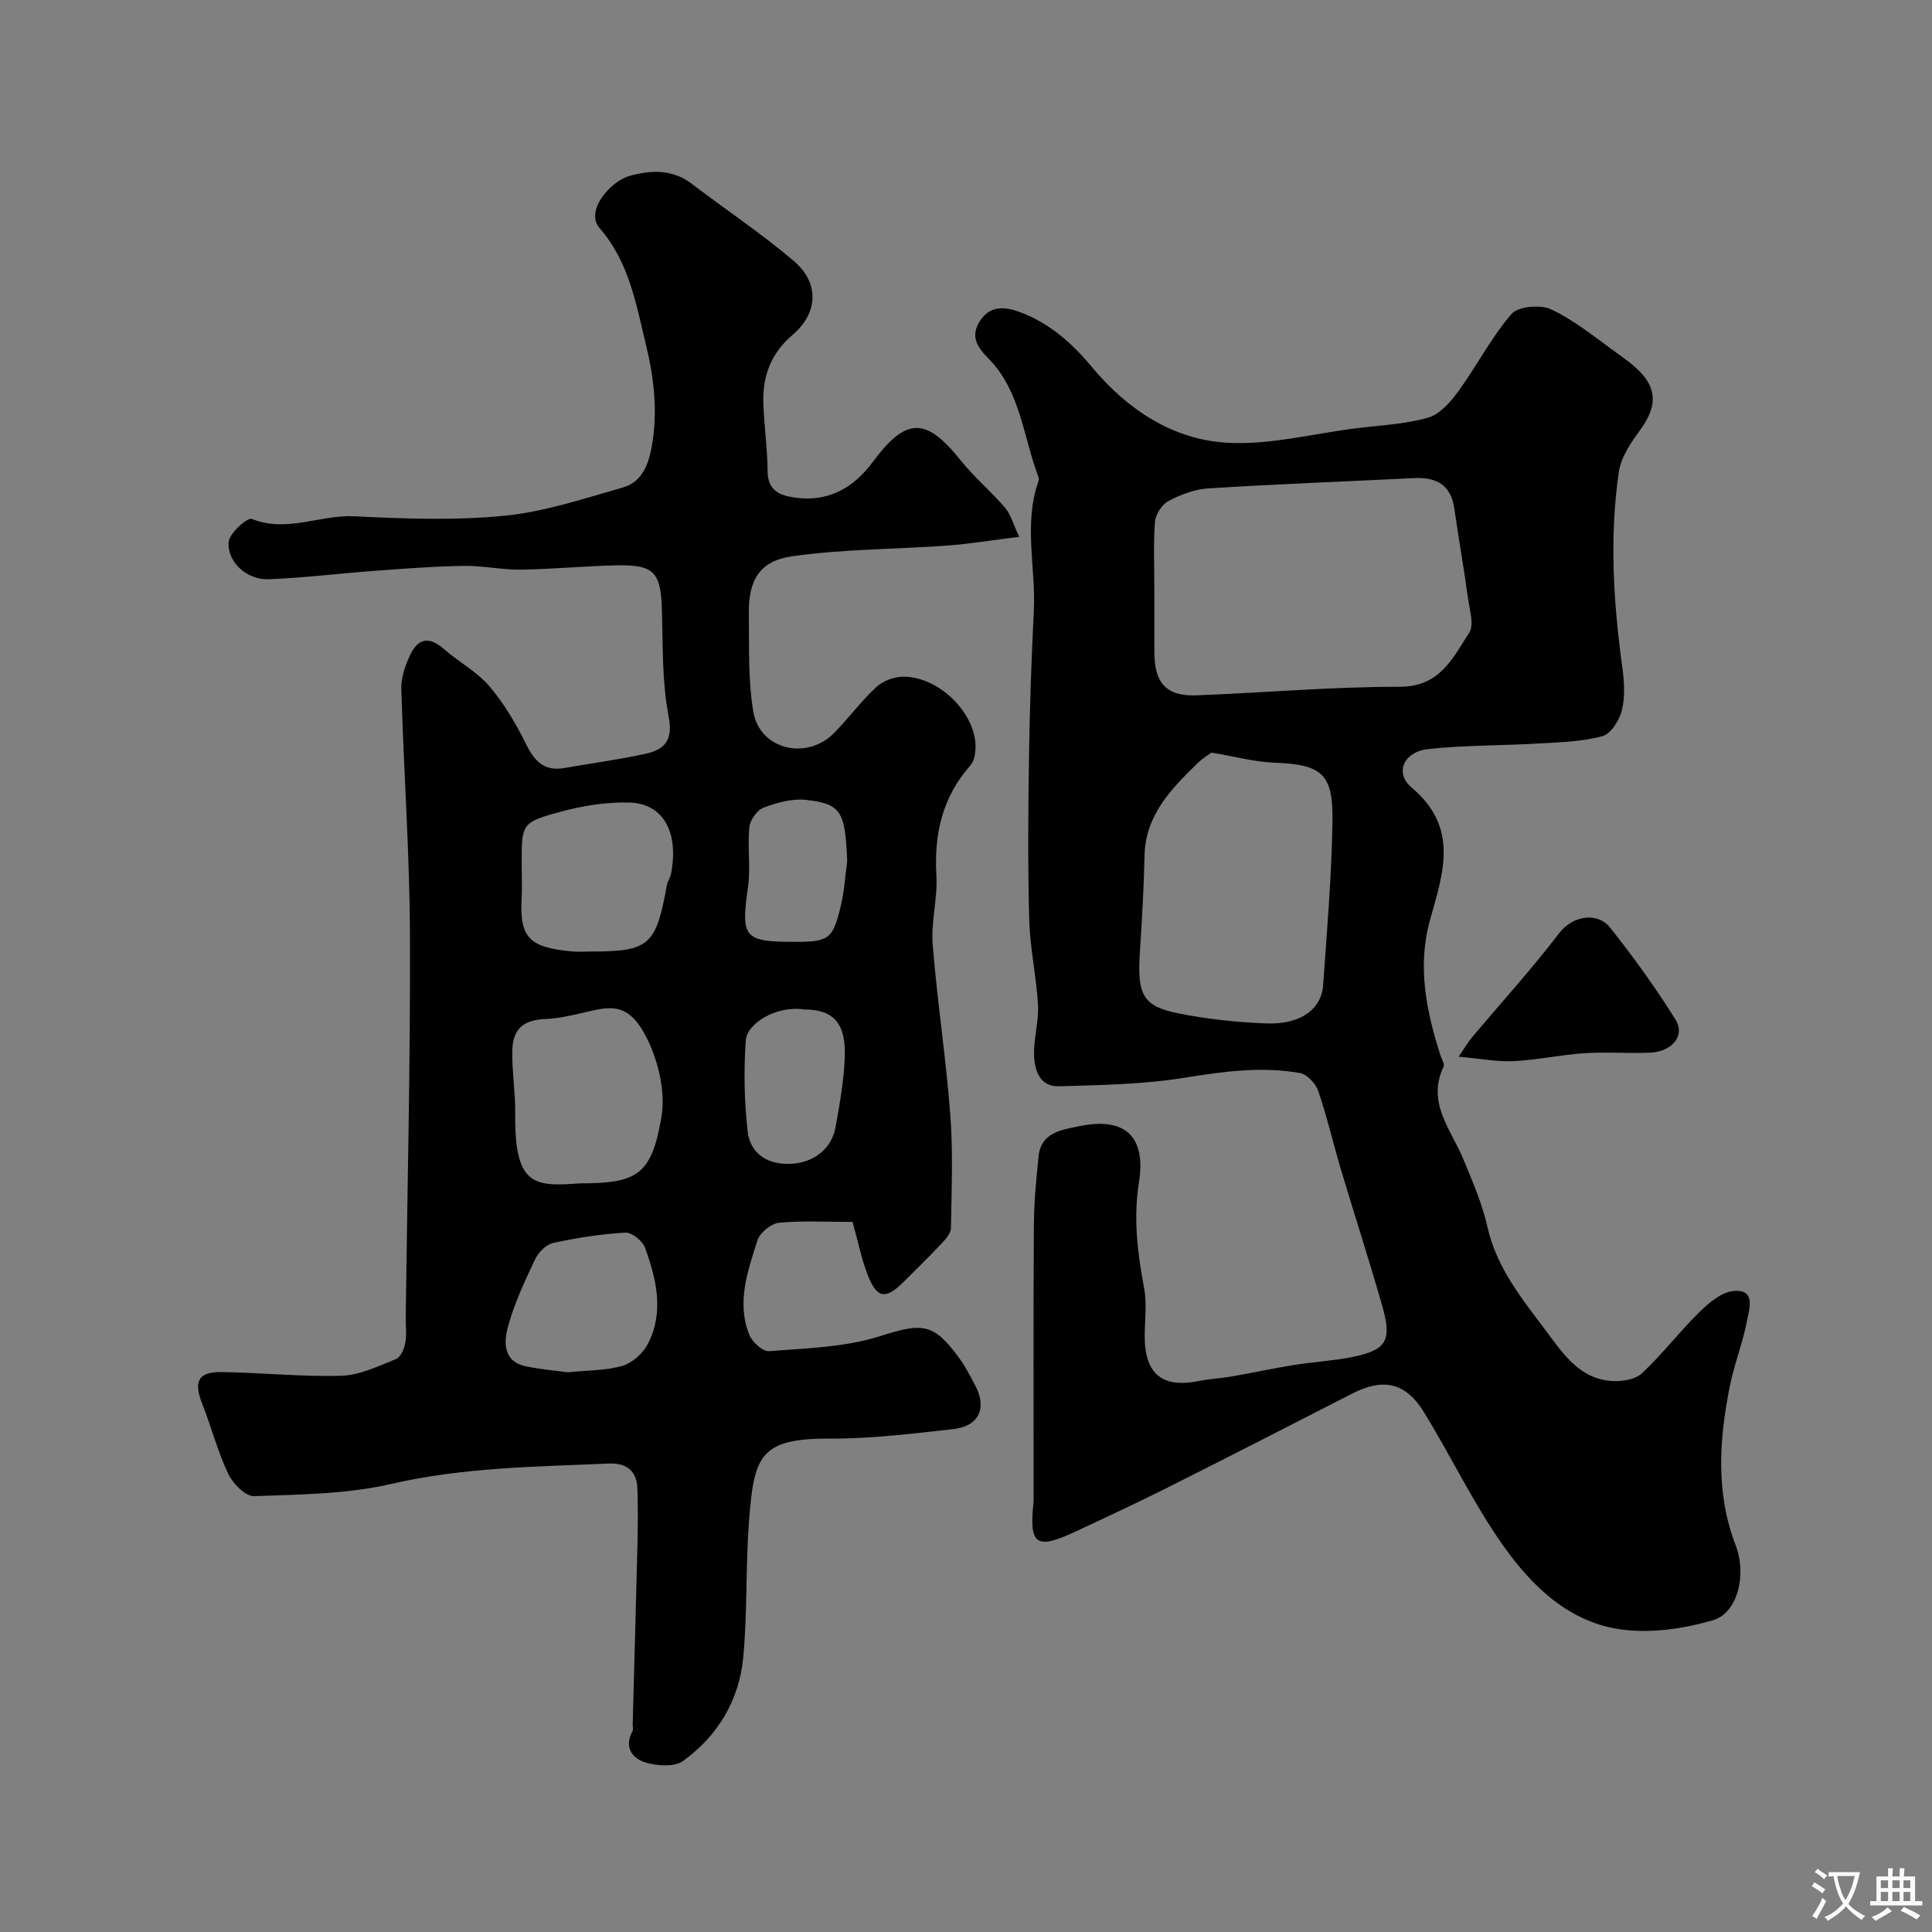<svg enable-background="new 0 0 400 400" viewBox="0 0 400 400" xmlns="http://www.w3.org/2000/svg"><rect x="0" y="0" width="400" height="400" fill="#808080" stroke="none"/><g fill="#000001"><path d="m211.02 111.14c-5.71.71-10.34 1.48-14.99 1.82-10.67.77-21.45.71-32.02 2.21-6.81.97-9.06 4.99-8.97 11.9.09 6.77-.19 13.64.92 20.26 1.32 7.89 11.09 10.21 16.78 4.38 3-3.06 5.56-6.57 8.69-9.47 1.38-1.28 3.71-2.14 5.6-2.14 7.71.01 15.47 8.09 14.92 15.23-.08 1.07-.35 2.37-1.03 3.12-5.82 6.57-7.55 14.23-7.05 22.83.28 4.73-1.15 9.57-.77 14.28.94 11.76 2.76 23.46 3.65 35.22.59 7.79.26 15.65.13 23.47-.02 1.09-1.09 2.31-1.94 3.21-2.63 2.79-5.36 5.47-8.09 8.16-3.48 3.42-5.29 3.17-7.13-1.47-1.36-3.45-2.08-7.15-3.2-11.16-4.98 0-10.15-.3-15.24.17-1.64.15-3.96 2.07-4.46 3.65-2.01 6.34-4.37 12.86-1.68 19.55.6 1.5 2.79 3.5 4.1 3.39 7.63-.62 15.54-.78 22.74-3.05 8.8-2.78 11.19-2.99 16.56 4.4 1.34 1.83 2.4 3.88 3.45 5.91 2.38 4.62.63 8.3-4.66 8.88-8.49.93-17.04 2-25.56 1.96-14.47-.08-15.67 3.65-16.69 17-.72 9.4-.32 18.9-1.2 28.28-.82 8.84-5.25 16.25-12.45 21.45-1.78 1.29-5.34 1.05-7.73.34-2.73-.81-4.57-3.12-2.76-6.47.21-.39.04-.98.05-1.48.33-12.43.69-24.86.99-37.3.09-3.85.12-7.71-.02-11.56-.13-3.65-2.37-5.26-5.86-5.1-15.09.66-30.15.77-45.08 4.22-9.2 2.12-18.92 2.19-28.43 2.53-1.77.06-4.39-2.61-5.34-4.62-2.2-4.64-3.48-9.7-5.38-14.49-1.83-4.63-.86-6.66 4.06-6.58 8.27.12 16.55 1.01 24.79.76 3.81-.12 7.63-2 11.29-3.46.95-.38 1.68-2.11 1.9-3.34.32-1.78.06-3.65.09-5.48.33-26.26.98-52.53.88-78.79-.06-17.05-1.3-34.08-1.79-51.13-.07-2.31.79-4.82 1.8-6.96 1.75-3.71 4.05-3.88 7.06-1.26 3.06 2.66 6.8 4.67 9.39 7.69 3.03 3.55 5.47 7.73 7.56 11.93 1.75 3.53 3.75 5.72 7.93 4.98 5.61-.98 11.27-1.73 16.82-2.95 3.96-.87 5.75-2.76 4.78-7.77-1.37-7.07-1.18-14.47-1.38-21.73-.22-8.08-1.52-9.67-9.42-9.51-6.6.14-13.2.79-19.8.89-3.93.05-7.87-.84-11.8-.78-6.1.09-12.19.56-18.28 1.01-7.38.54-14.73 1.46-22.12 1.76-4.47.18-8.63-3.53-8.29-7.73.15-1.8 3.88-5.12 4.79-4.76 7.26 2.91 14.14-.89 21.22-.55 10.34.51 20.8.9 31.07-.11 8.3-.81 16.45-3.55 24.54-5.85 4.02-1.14 5.36-4.87 6.02-8.7 1.21-7.03.44-13.93-1.23-20.81-2.07-8.52-3.49-17.17-9.6-24.18-3.1-3.56 2.21-9.69 6.17-10.81 4.34-1.23 8.86-1.45 12.88 1.61 7.02 5.34 14.39 10.26 21.11 15.96 5.41 4.59 5.08 10.83-.23 15.35-4.36 3.71-6.19 8.4-6.04 13.9.13 4.77.85 9.52.88 14.28.02 3.93 2.35 5 5.48 5.47 6.98 1.05 12.26-1.92 16.27-7.32 6.92-9.33 11-9.39 18.17-.43 2.81 3.5 6.3 6.45 9.24 9.86 1.16 1.34 1.63 3.26 2.94 6.03zm-90.94 133.86c11.8 0 14.81-1.7 16.85-13.66.9-5.26-.62-11.72-3.1-16.58-4.13-8.09-8.2-6.15-14.44-4.77-2.06.46-4.16.88-6.26.97-4.8.19-7.01 2-7.07 6.78-.05 4.28.66 8.58.61 12.86-.17 15.06 4.01 15.08 13.41 14.4zm2.27-48c12.07 0 13.48-1.25 15.72-13.76.14-.79.69-1.5.85-2.29 1.69-8.65-1.6-14.66-8.73-14.8-4.65-.1-9.46.65-13.97 1.87-8.28 2.24-8.21 2.5-8.21 10.75 0 2.49.11 4.99-.02 7.48-.43 8.13 1.92 9.92 10.38 10.73 1.31.13 2.65.02 3.98.02zm-4.82 87.12c4.24-.44 7.96-.34 11.36-1.35 2.06-.61 4.27-2.61 5.27-4.57 3.38-6.61 1.74-13.4-.63-19.9-.51-1.4-2.73-3.18-4.06-3.1-5.01.29-10.03 1.07-14.95 2.14-1.46.32-3.07 1.97-3.75 3.42-2.13 4.51-4.29 9.09-5.59 13.88-.87 3.2-1.09 7.25 3.74 8.25 3.03.63 6.14.89 8.61 1.23zm48.91-75.12c-5.6-.87-11.78 2.84-12.03 6.37-.45 6.23-.31 12.58.37 18.79.51 4.64 4.02 6.94 8.74 6.81 4.84-.14 8.63-3.05 9.45-7.52.88-4.79 1.73-9.63 1.93-14.47.28-7.2-2.35-9.98-8.46-9.98zm8.96-30.65c-.4-10.31-1.21-11.93-8.5-12.74-2.87-.32-6.05.56-8.82 1.61-1.34.5-2.79 2.57-2.94 4.05-.41 4.11.3 8.35-.28 12.41-1.48 10.41-.87 11.33 9.61 11.32 7.16 0 7.95-.51 9.62-7.49.71-2.99.89-6.11 1.31-9.16z"/><path d="m214 310.82c0-18.93-.07-37.86.05-56.78.03-4.94.46-9.88 1-14.8.54-4.89 5.06-5.36 8.4-6.07 9.37-1.97 13.89 2.03 12.36 11.62-1.2 7.55-.29 14.63 1.07 21.92.6 3.22.12 6.65.12 9.98.01 7.81 3.66 10.77 11.23 9.23 2.23-.45 4.54-.55 6.79-.94 4.3-.75 8.57-1.68 12.88-2.37 4.02-.65 8.12-.86 12.1-1.66 6.99-1.42 8.22-3.35 6.25-10.31-2.7-9.52-5.77-18.94-8.6-28.43-1.62-5.44-2.9-10.99-4.73-16.35-.52-1.53-2.31-3.45-3.78-3.7-7.96-1.4-15.83-.33-23.81.96-8.58 1.39-17.39 1.53-26.11 1.78-3.98.11-5.06-3.35-5.13-6.57-.07-3.42 1-6.89.81-10.29-.32-5.88-1.65-11.72-1.81-17.6-.31-11.19-.22-22.4-.05-33.59.15-10.1.49-20.2 1-30.29.45-8.95-2.16-18.01.94-26.87.1-.3.11-.7 0-.99-3.13-8.26-3.67-17.64-10.25-24.39-2.28-2.34-3.92-4.52-1.9-7.76 2.08-3.35 5.18-3.08 8.2-1.98 6.15 2.24 10.84 6.38 15.02 11.4 7.24 8.7 16.57 14.97 27.8 15.68 8.83.56 17.85-1.84 26.78-2.96 5.02-.63 10.17-.84 14.99-2.2 2.42-.68 4.65-3.2 6.26-5.4 3.83-5.25 6.83-11.17 11.04-16.06 1.38-1.61 6.01-2.03 8.21-.99 4.78 2.25 9 5.71 13.33 8.84 2.25 1.63 4.68 3.3 6.27 5.5 2.66 3.7 1.33 7.25-1.23 10.76-1.87 2.56-3.89 5.52-4.33 8.53-1.98 13.46-1.14 26.94.7 40.38.4 2.95.62 6.12-.06 8.94-.5 2.09-2.29 4.95-4.07 5.43-4.22 1.15-8.75 1.25-13.17 1.51-7.61.45-15.28.34-22.84 1.15-5.07.54-7.11 4.9-3.44 8 9.91 8.38 6.46 17.75 3.76 27.47-2.65 9.56-.74 18.84 2.2 28.01.25.76.88 1.74.63 2.28-3.55 7.46 1.52 12.97 4.07 19.11 1.91 4.6 3.92 9.25 5.01 14.08 1.9 8.47 7.15 14.87 12.11 21.49 3.53 4.72 6.91 9.91 13.56 10.4 2.1.15 4.91-.28 6.32-1.6 4.22-3.93 7.74-8.59 11.87-12.64 1.96-1.93 4.56-4.15 7.06-4.39 4.74-.46 3.27 3.73 2.83 6.08-.86 4.62-2.66 9.05-3.58 13.67-2.18 11-2.96 21.94 1.19 32.82 2.42 6.34.36 14.12-4.67 15.59-5.83 1.71-12.33 2.68-18.32 2-11.15-1.26-19.04-8.85-25.14-17.49-6.15-8.7-10.77-18.46-16.37-27.57-3.83-6.23-8.46-7.15-14.95-3.82-12.77 6.56-25.56 13.09-38.39 19.54-6.13 3.08-12.35 5.97-18.57 8.88-8.42 3.95-9.91 3-8.91-6.17zm25-188.3v12.48c.01 6.46 2.48 9.2 8.78 8.96 14.01-.53 28.02-1.79 42.02-1.77 8.34.01 10.97-5.96 14.38-11.18 1.05-1.61.11-4.66-.22-7.01-.87-6.27-1.96-12.5-2.87-18.77-.72-4.93-3.8-6.47-8.37-6.24-14.17.7-28.35 1.23-42.51 2.12-2.82.18-5.74 1.27-8.27 2.61-1.37.72-2.7 2.79-2.82 4.35-.35 4.79-.12 9.63-.12 14.45zm11.84 33.3c-.34.25-1.78 1.09-2.93 2.22-5.45 5.33-10.77 10.71-10.95 19.15-.14 6.78-.55 13.56-.98 20.32-.53 8.36.67 10.82 7.81 12.26 6.06 1.23 12.3 1.9 18.48 2.12 6.94.25 11.32-2.92 11.67-7.89.79-11.27 1.76-22.54 1.93-33.82.16-9.84-2-11.91-11.98-12.27-4.07-.15-8.13-1.27-13.05-2.09z"/><path d="m302.01 218.78c1.34-1.97 1.95-3.06 2.74-3.99 6.04-7.19 12.38-14.15 18.08-21.61 2.82-3.69 7.96-4.35 10.48-1.18 4.86 6.11 9.46 12.48 13.59 19.11 2.07 3.33-.74 6.66-5.34 6.84-4.49.18-9.01-.19-13.48.1-4.89.32-9.73 1.4-14.62 1.64-3.39.19-6.81-.5-11.45-.91z"/></g><path d="m377.9 391.2c-.2.3-.4.5-.6.8-.7-.6-1.4-1-2.2-1.5.2-.3.4-.5.5-.8.6.4 1.4.8 2.3 1.5zm-1.8 6.1c-.2-.2-.5-.4-.9-.6.4-.6.8-1.2 1.2-1.9s.7-1.3.9-1.9c.3.3.5.5.8.7-.7 1.3-1.4 2.6-2 3.7zm2.2-9c-.3.3-.5.5-.6.8-.6-.6-1.3-1.1-2-1.5.3-.3.5-.5.6-.7.6.5 1.3.9 2 1.4zm.3.2v-.9h2 4.5c-.3 1.3-.6 2.5-1 3.6s-.9 2.1-1.4 3c.4.5 1 1 1.6 1.4s1.2.8 1.9 1.1c-.3.2-.5.4-.8.8-.4-.3-1-.7-1.6-1.2s-1.2-1.1-1.6-1.6c-.5.6-1.1 1.1-1.7 1.6s-1.4.9-2.1 1.4c-.1-.3-.3-.5-.7-.8.6-.2 1.2-.5 1.9-1s1.4-1.1 2-1.8c-.5-.8-.9-1.6-1.2-2.5s-.6-2-.8-3.2c-.4.1-.7.1-1 .1zm2.5 2.7c.2 1 .7 1.7 1 2.2.3-.5.6-1.1 1-2s.6-1.9.9-3h-3.2-.4c.1.9.3 1.8.7 2.8z" fill="#fafbfa"/><path d="m396.5 388.5v1.5 3.6h1.5v.9c-.4 0-1 0-1.7 0h-7.9c-.5 0-.9 0-1.2 0v-.9h1.3v-3.5c0-.7 0-1.2 0-1.6h2.4c0-.8 0-1.4 0-1.7h1c0 .3-.1.8-.1 1.7h1.5c0-.8 0-1.4 0-1.7h1c0 .3-.1.9-.1 1.7zm-8.2 9.2c-.2-.3-.5-.5-.8-.8.8-.3 1.4-.6 1.9-.9s1-.7 1.4-1.1c.3.3.6.5.9.8-1.6 1-2.8 1.6-3.4 2zm2.6-6.8v-1.6h-1.5v1.6zm0 2.7v-1.9h-1.5v1.9zm2.4-2.7v-1.6h-1.5v1.6zm0 2.7v-1.9h-1.5v1.9zm.2 2 .7-.8c.4.2.9.5 1.6.8s1.3.7 1.8 1c-.3.3-.5.5-.8.8-.4-.3-1.5-1-3.3-1.8zm2-4.7v-1.6h-1.4v1.6zm0 2.7v-1.9h-1.4v1.9z" fill="#fafbfa"/></svg>